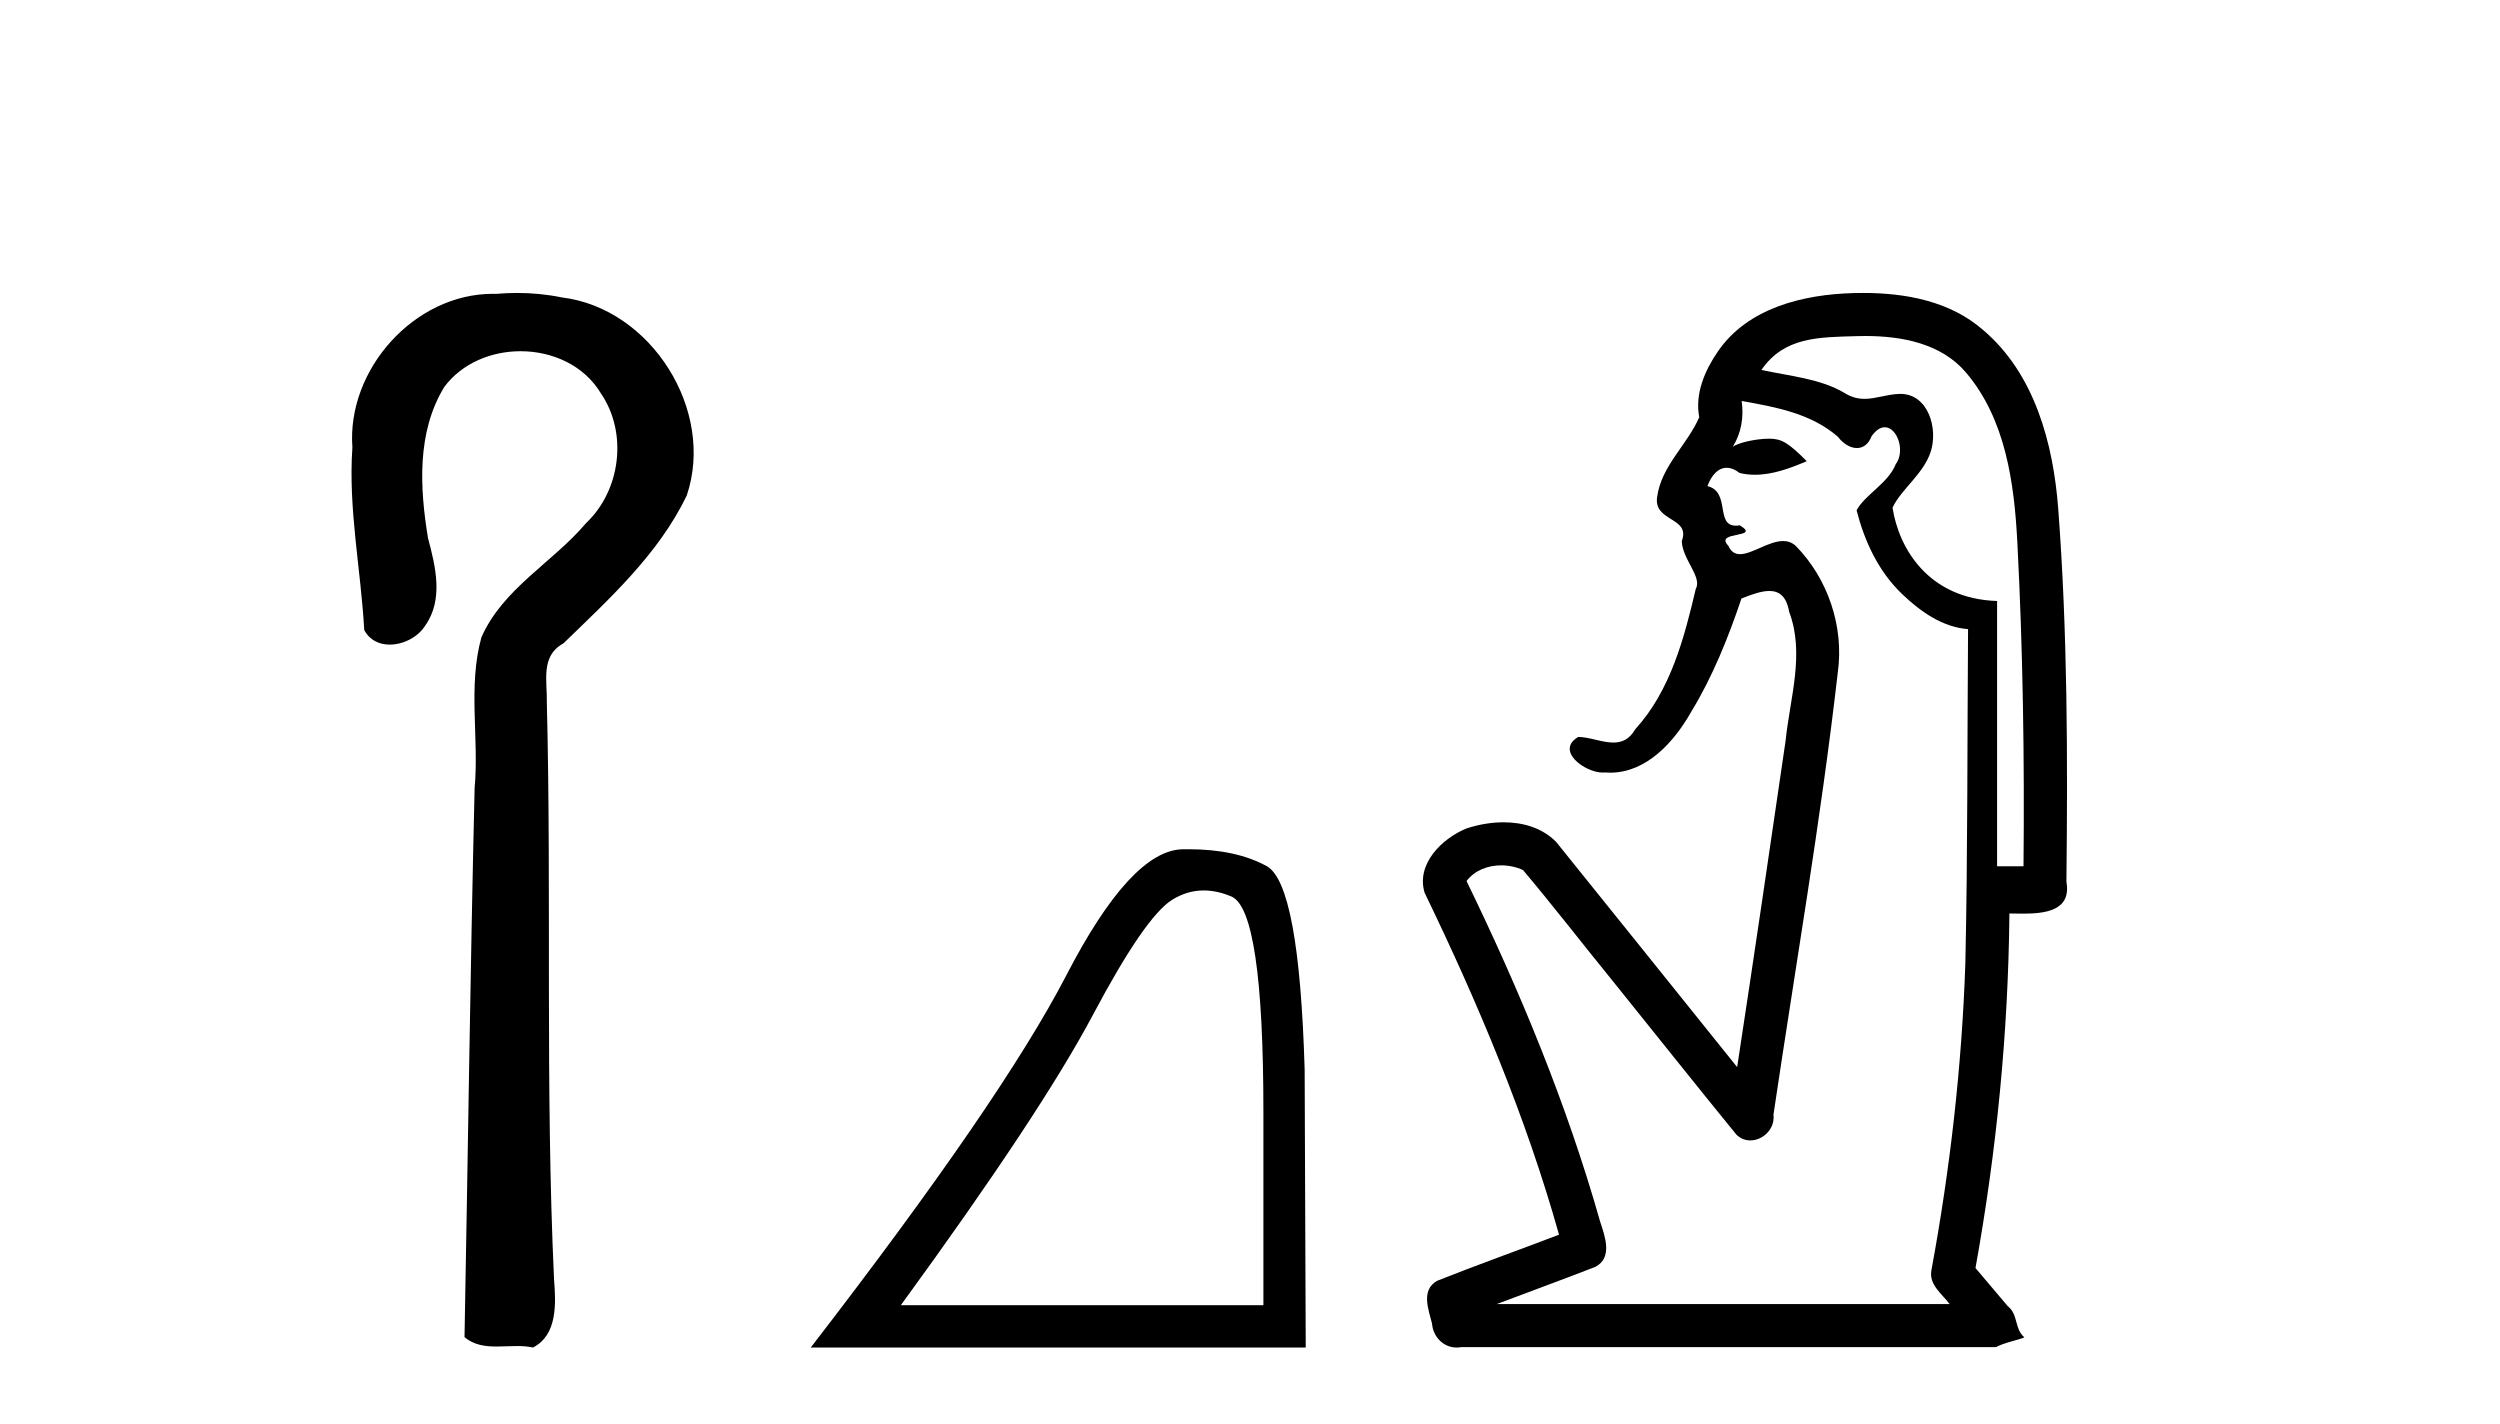 <?xml version='1.0' encoding='UTF-8' standalone='yes'?><svg xmlns='http://www.w3.org/2000/svg' xmlns:xlink='http://www.w3.org/1999/xlink' width='72.0' height='41.0' ><path d='M 14.89 8.437 C 14.689 8.437 14.488 8.446 14.287 8.463 C 14.256 8.462 14.224 8.462 14.193 8.462 C 11.931 8.462 9.983 10.644 10.149 12.886 C 10.026 14.648 10.393 16.391 10.49 18.144 C 10.645 18.44 10.926 18.565 11.223 18.565 C 11.619 18.565 12.046 18.344 12.247 18.015 C 12.778 17.27 12.544 16.309 12.327 15.499 C 12.088 14.052 12.001 12.442 12.796 11.143 C 13.308 10.457 14.151 10.115 14.993 10.115 C 15.909 10.115 16.824 10.521 17.308 11.333 C 18.084 12.47 17.875 14.125 16.88 15.064 C 15.92 16.2 14.48 16.95 13.864 18.357 C 13.472 19.776 13.801 21.256 13.669 22.7 C 13.543 27.969 13.477 33.24 13.378 38.51 C 13.65 38.738 13.97 38.78 14.301 38.78 C 14.495 38.78 14.693 38.766 14.887 38.766 C 15.044 38.766 15.2 38.775 15.349 38.809 C 16.066 38.442 16.009 37.52 15.956 36.838 C 15.702 31.311 15.887 25.776 15.749 20.246 C 15.764 19.615 15.559 18.892 16.225 18.531 C 17.55 17.245 18.963 15.963 19.778 14.272 C 20.607 11.817 18.751 8.878 16.181 8.566 C 15.756 8.478 15.323 8.437 14.89 8.437 Z' style='fill:#000000;stroke:none' /><path d='M 34.668 25.645 Q 35.052 25.645 35.464 25.819 Q 36.386 26.21 36.386 32.025 L 36.386 37.59 L 25.944 37.59 Q 29.977 32.056 31.477 29.227 Q 32.978 26.398 33.76 25.913 Q 34.192 25.645 34.668 25.645 ZM 34.225 24.458 Q 34.142 24.458 34.057 24.459 Q 32.572 24.491 30.712 28.086 Q 28.851 31.681 23.349 38.809 L 37.605 38.809 L 37.574 30.806 Q 37.417 25.46 36.48 24.944 Q 35.595 24.458 34.225 24.458 Z' style='fill:#000000;stroke:none' /><path d='M 53.717 9.677 C 54.774 9.677 55.909 9.889 56.624 10.733 C 57.768 12.084 58.012 13.925 58.1 15.632 C 58.261 18.735 58.307 21.843 58.277 24.949 L 57.516 24.949 C 57.516 22.402 57.516 19.856 57.516 17.309 C 55.517 17.243 54.682 15.769 54.505 14.622 C 54.746 14.098 55.388 13.659 55.601 13.021 C 55.826 12.346 55.534 11.344 54.731 11.344 C 54.718 11.344 54.704 11.344 54.69 11.345 C 54.328 11.36 54.021 11.487 53.7 11.487 C 53.519 11.487 53.334 11.447 53.132 11.324 C 52.445 10.905 51.524 10.829 50.729 10.654 C 51.385 9.697 52.389 9.713 53.464 9.681 C 53.548 9.678 53.632 9.677 53.717 9.677 ZM 50.16 11.548 L 50.16 11.548 C 51.136 11.721 52.166 11.908 52.936 12.583 C 53.079 12.776 53.287 12.904 53.479 12.904 C 53.649 12.904 53.809 12.804 53.902 12.562 C 54.032 12.379 54.163 12.305 54.282 12.305 C 54.642 12.305 54.881 12.989 54.596 13.372 C 54.376 13.923 53.707 14.248 53.47 14.697 C 53.699 15.594 54.1 16.457 54.779 17.107 C 55.304 17.609 55.938 18.062 56.68 18.119 C 56.656 21.329 56.672 24.541 56.602 27.751 C 56.501 30.715 56.163 33.67 55.624 36.586 C 55.549 37.004 55.931 37.261 56.149 37.558 L 43.105 37.558 C 44.051 37.198 45.004 36.854 45.947 36.485 C 46.455 36.219 46.22 35.598 46.083 35.179 C 45.123 31.795 43.773 28.534 42.236 25.374 C 42.469 25.065 42.852 24.922 43.235 24.922 C 43.454 24.922 43.672 24.969 43.863 25.058 C 44.747 26.107 45.588 27.198 46.456 28.264 C 47.642 29.734 48.815 31.216 50.009 32.678 C 50.129 32.794 50.27 32.844 50.41 32.844 C 50.773 32.844 51.127 32.509 51.076 32.101 C 51.705 27.859 52.44 23.63 52.928 19.369 C 53.114 18.054 52.645 16.662 51.715 15.719 C 51.606 15.62 51.483 15.582 51.353 15.582 C 50.941 15.582 50.456 15.96 50.113 15.96 C 49.972 15.96 49.855 15.897 49.776 15.717 C 49.345 15.279 50.753 15.515 50.104 15.129 L 50.104 15.129 C 50.062 15.136 50.023 15.139 49.989 15.139 C 49.397 15.139 49.841 14.161 49.175 14 C 49.285 13.693 49.48 13.472 49.729 13.472 C 49.842 13.472 49.966 13.517 50.099 13.621 C 50.247 13.657 50.396 13.673 50.544 13.673 C 51.058 13.673 51.567 13.482 52.035 13.282 C 51.5 12.747 51.309 12.634 50.951 12.634 C 50.58 12.634 50.054 12.749 49.902 12.87 L 49.902 12.87 C 49.902 12.87 49.902 12.87 49.902 12.87 L 49.902 12.87 C 49.902 12.87 49.902 12.87 49.902 12.87 L 49.902 12.87 C 50.15 12.475 50.226 12.01 50.16 11.548 ZM 53.656 8.437 C 53.562 8.437 53.469 8.438 53.376 8.441 C 51.936 8.48 50.334 8.866 49.476 10.121 C 49.097 10.671 48.81 11.337 48.938 12.016 C 48.593 12.812 47.843 13.423 47.726 14.313 C 47.613 15.034 48.701 14.886 48.435 15.583 C 48.451 16.107 49.031 16.623 48.839 16.957 C 48.504 18.384 48.108 19.892 47.096 21.002 C 46.924 21.3 46.705 21.386 46.465 21.386 C 46.142 21.386 45.783 21.229 45.455 21.223 L 45.455 21.223 C 44.782 21.618 45.643 22.25 46.159 22.25 C 46.181 22.25 46.201 22.249 46.221 22.247 C 46.272 22.251 46.323 22.253 46.373 22.253 C 47.424 22.253 48.219 21.361 48.703 20.506 C 49.325 19.489 49.781 18.345 50.154 17.237 C 50.436 17.126 50.719 17.02 50.957 17.02 C 51.234 17.02 51.449 17.165 51.527 17.617 C 51.984 18.825 51.55 20.107 51.425 21.334 C 50.968 24.469 50.508 27.602 50.03 30.733 C 48.291 28.572 46.559 26.404 44.816 24.246 C 44.415 23.841 43.862 23.682 43.301 23.682 C 42.933 23.682 42.562 23.751 42.228 23.862 C 41.527 24.151 40.778 24.884 41.029 25.711 C 42.566 28.889 43.944 32.156 44.9 35.559 C 43.73 36.006 42.548 36.426 41.385 36.889 C 40.915 37.164 41.143 37.712 41.243 38.122 C 41.271 38.503 41.575 38.809 41.949 38.809 C 41.99 38.809 42.032 38.806 42.075 38.798 L 57.485 38.798 C 57.699 38.67 58.228 38.568 58.301 38.513 C 58.01 38.273 58.131 37.852 57.821 37.615 C 57.512 37.249 57.203 36.884 56.894 36.519 C 57.502 33.15 57.839 29.732 57.871 26.308 C 57.986 26.309 58.116 26.313 58.252 26.313 C 58.895 26.313 59.662 26.233 59.513 25.395 C 59.551 21.814 59.547 18.225 59.277 14.653 C 59.135 12.782 58.604 10.768 57.112 9.502 C 56.157 8.672 54.889 8.437 53.656 8.437 Z' style='fill:#000000;stroke:none' /></svg>